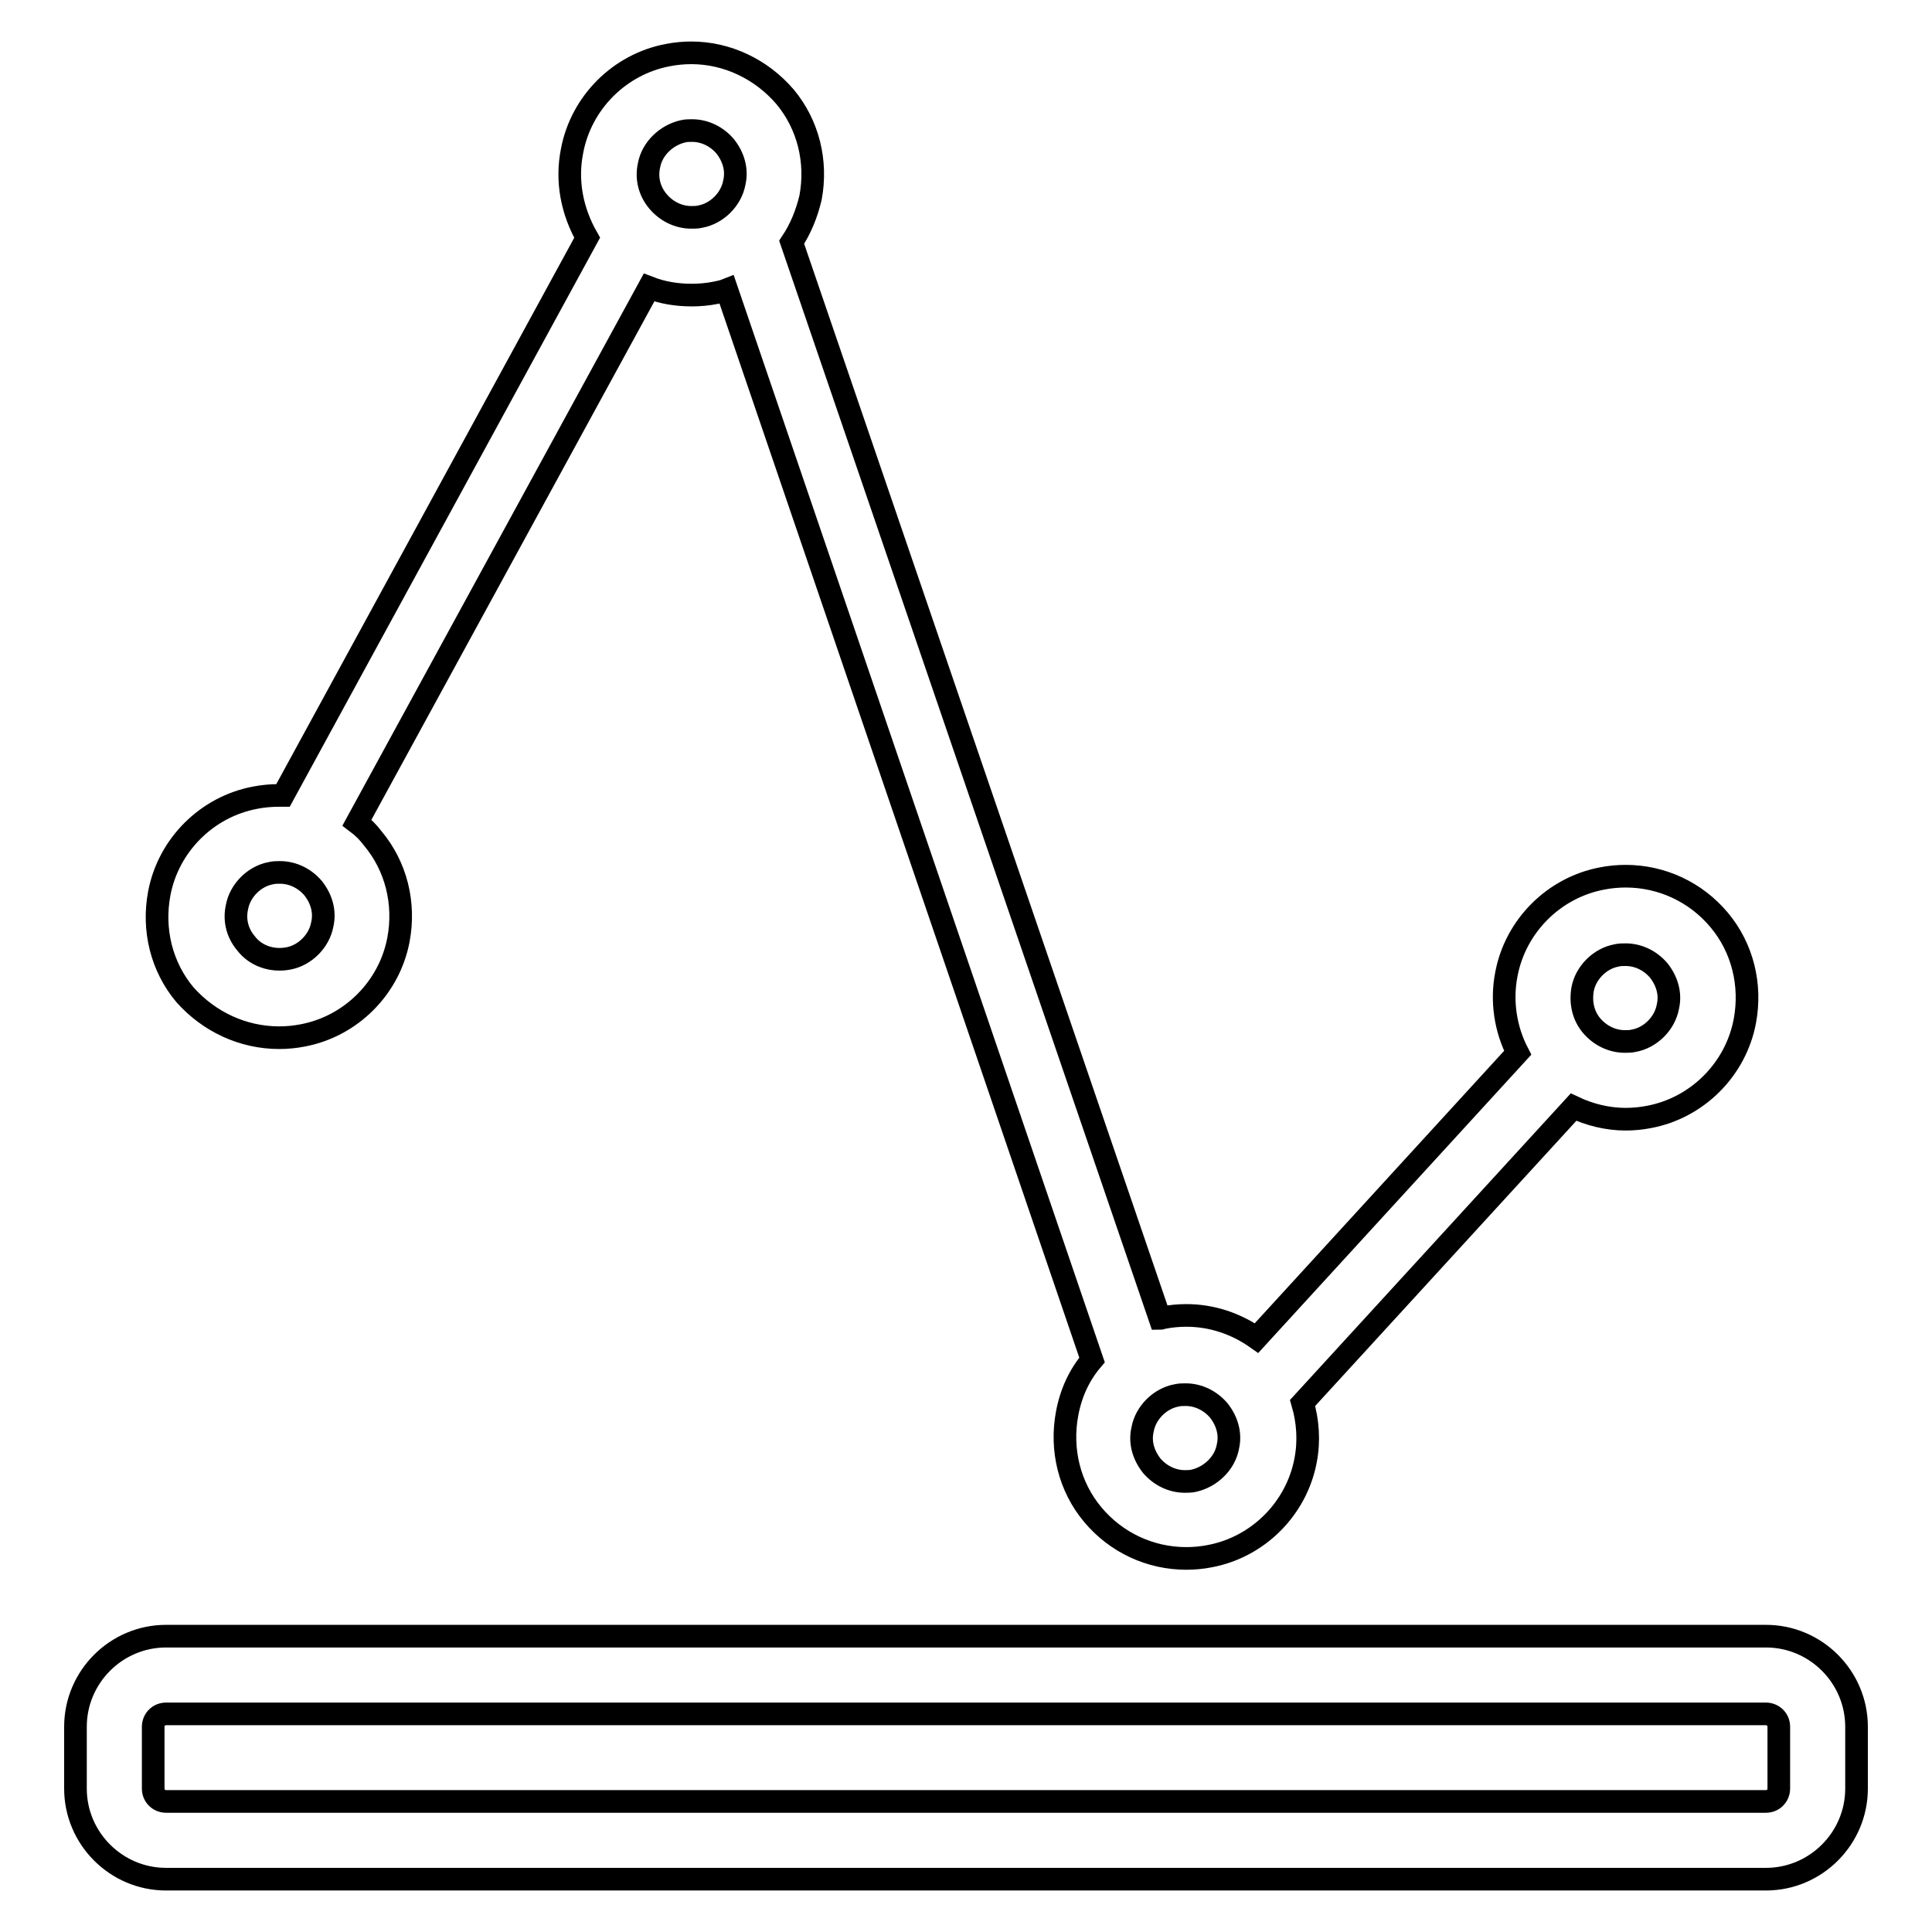 <?xml version="1.0" encoding="utf-8"?>
<!-- Svg Vector Icons : http://www.onlinewebfonts.com/icon -->
<!DOCTYPE svg PUBLIC "-//W3C//DTD SVG 1.1//EN" "http://www.w3.org/Graphics/SVG/1.1/DTD/svg11.dtd">
<svg version="1.1" xmlns="http://www.w3.org/2000/svg" xmlns:xlink="http://www.w3.org/1999/xlink" x="0px" y="0px" viewBox="0 0 256 256" enable-background="new 0 0 256 256" xml:space="preserve">
<g><g><path stroke-width="3" fill-opacity="0" stroke="#000000"  d="M37,137.5c1,0,2.1-0.1,3.1-0.3c6.4-1.2,11.5-6.3,12.7-12.7c0.9-4.8-0.3-9.7-3.4-13.4c-0.6-0.8-1.3-1.5-2.1-2.1l38.7-70.9c1.8,0.7,3.7,1,5.7,1l0,0c1,0,2.1-0.1,3.1-0.3c0.5-0.1,1-0.2,1.5-0.4l48.4,141.8c-1.7,2-2.8,4.4-3.3,7.1c-0.9,4.8,0.3,9.7,3.4,13.4s7.6,5.8,12.4,5.8l0,0c1,0,2.1-0.1,3.1-0.3c6.4-1.2,11.5-6.3,12.7-12.7c0.5-2.6,0.3-5.2-0.4-7.6l35.9-39.2c2.1,1,4.5,1.6,6.9,1.6l0,0c1,0,2.1-0.1,3.1-0.3c6.4-1.2,11.5-6.3,12.7-12.7c0.9-4.8-0.3-9.7-3.4-13.4s-7.6-5.8-12.4-5.8c-1,0-2.1,0.1-3.1,0.3c-6.4,1.2-11.5,6.3-12.7,12.7c-0.7,3.6-0.1,7.3,1.5,10.4l-34.6,37.8c-2.7-1.9-5.9-3-9.3-3c-1,0-2.1,0.1-3.1,0.3c-0.1,0-0.2,0.1-0.4,0.1L104.9,32.1c1.2-1.8,2-3.8,2.5-5.9c0.9-4.8-0.3-9.7-3.4-13.4C100.9,9.2,96.4,7,91.6,7c-1,0-2.1,0.1-3.1,0.3C82.1,8.5,77,13.6,75.8,20c-0.8,4,0,8,2,11.5l-40.3,73.9c-0.2,0-0.4,0-0.6,0c-1,0-2.1,0.1-3.1,0.3c-6.4,1.2-11.5,6.3-12.7,12.7c-0.9,4.8,0.3,9.7,3.4,13.4C27.7,135.4,32.2,137.5,37,137.5z M209.7,131.1c0.4-2.2,2.3-4.1,4.5-4.5c0.4-0.1,0.8-0.1,1.2-0.1c1.7,0,3.3,0.8,4.4,2.1c1.1,1.4,1.6,3.1,1.2,4.8c-0.4,2.2-2.3,4.1-4.5,4.5c-0.4,0.1-0.8,0.1-1.2,0.1l0,0c-1.7,0-3.3-0.8-4.4-2.1C209.8,134.6,209.4,132.9,209.7,131.1z M157.1,184.8c1.7,0,3.3,0.8,4.4,2.1c1.1,1.4,1.6,3.1,1.2,4.8c-0.4,2.2-2.3,4-4.5,4.5c-0.4,0.1-0.8,0.1-1.2,0.1c-1.7,0-3.3-0.8-4.4-2.1c-1.1-1.4-1.6-3.1-1.2-4.8c0.4-2.2,2.3-4.1,4.5-4.5C156.3,184.8,156.7,184.8,157.1,184.8z M86,21.9c0.4-2.2,2.3-4,4.5-4.5c0.4-0.1,0.8-0.1,1.2-0.1c1.7,0,3.3,0.8,4.4,2.1c1.1,1.4,1.6,3.1,1.2,4.8c-0.4,2.2-2.3,4.1-4.5,4.5c-0.4,0.1-0.8,0.1-1.2,0.1l0,0c-1.7,0-3.3-0.8-4.4-2.1C86.1,25.4,85.6,23.7,86,21.9z M31.4,120.2c0.4-2.2,2.3-4.1,4.5-4.5c0.4-0.1,0.8-0.1,1.2-0.1c1.7,0,3.3,0.8,4.4,2.1c1.1,1.4,1.6,3.1,1.2,4.8c-0.4,2.2-2.3,4.1-4.5,4.5c-2.1,0.4-4.3-0.3-5.6-2C31.5,123.7,31,122,31.4,120.2z"/><path stroke-width="3" fill-opacity="0" stroke="#000000"  d="M234,216.8H22c-6.6,0-12,5.4-12,12v8.2c0,6.6,5.4,12,12,12h212c6.6,0,12-5.4,12-12v-8.2C246,222.2,240.6,216.8,234,216.8z M235.7,237c0,0.9-0.7,1.7-1.7,1.7H22c-0.9,0-1.7-0.7-1.7-1.7v-8.2c0-0.9,0.7-1.7,1.7-1.7h212c0.9,0,1.7,0.7,1.7,1.7V237L235.7,237z"/></g></g>
</svg>